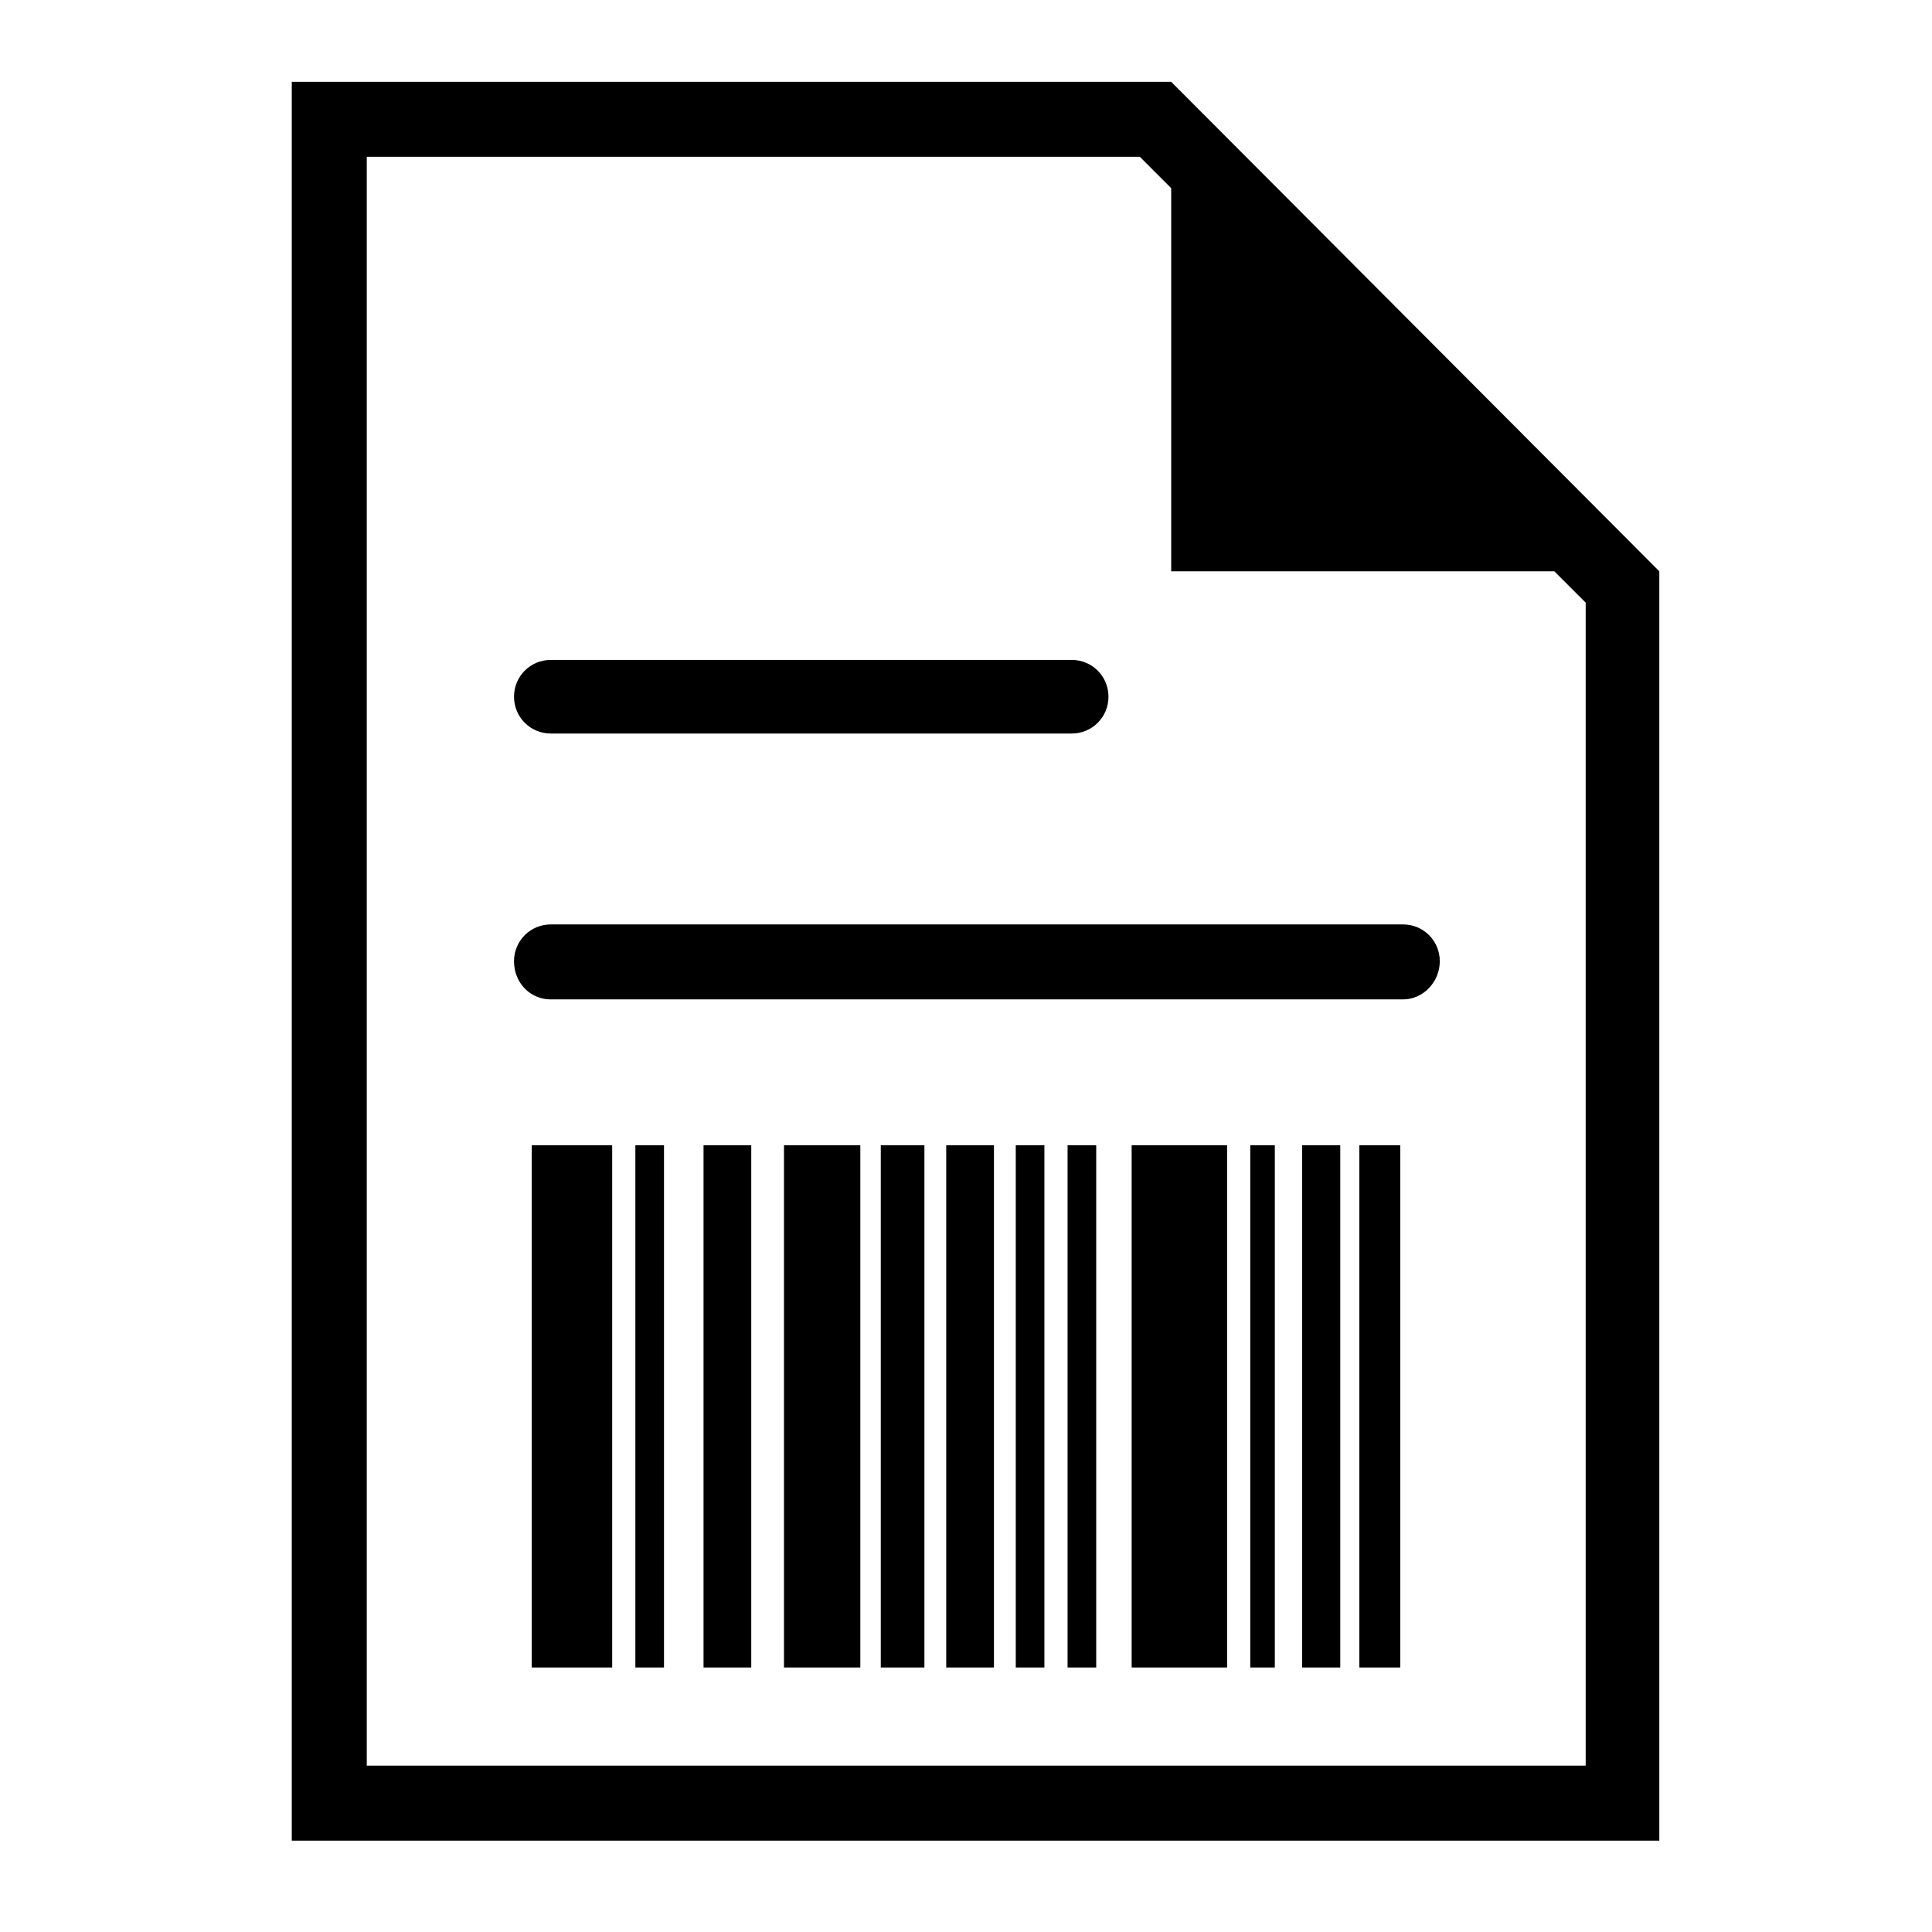 <svg xmlns="http://www.w3.org/2000/svg" xmlns:xlink="http://www.w3.org/1999/xlink" x="0px" y="0px" viewBox="0 0 141.7 141.7" style="enable-background:new 0 0 141.7 141.7;" xml:space="preserve">
<style type="text/css">
	.st0{display:none;}
	.st1{display:inline;}
	.st2{fill:#010101;}
</style>
<g id="WMS_for_SMB" class="st0">
	<g class="st1">
		<g>
			<polyline points="99.3,53.8 136,49.2 135.3,57.6 98.4,61    "></polyline>
			<path d="M91.7,111.1c1.1,0,2.2,0.1,3.2,0.4l1.5-6.2l9.3-48.8l-6.5-1.2l-9.4,48.9c-1.1,0.1-2.2,0.2-3.2,0.5     c-3.4,0.9-6.3,3-8.3,5.9c-0.5,0.6-0.9,1.3-1.2,2l-58.3-11.2l-1.9,10l59,11.3l2.6,0.5C79.1,116.5,84.8,111.1,91.7,111.1z"></path>
			<g>
				<path d="M74.6,104.6L6,91.4l15.1-78.9l76.4,14.6L83.9,97.9l-1.4,0.4c-2.8,0.8-5.3,2.6-7,5L74.6,104.6z M11.6,87.6l61,11.7      c1.9-2.3,4.4-4,7.3-5.1L91.9,31l-67-12.8L11.6,87.6z"></path>
			</g>
			<path d="M92.9,115.4c-0.6-0.1-1.3-0.2-1.9-0.2c-4.2,0-7.6,3.2-8,7.3c0,0.2,0,0.5,0,0.7c0,4.4,3.6,8,8,8c4.4,0,8-3.6,8-8     C99,119.4,96.4,116.2,92.9,115.4z"></path>
		</g>
	</g>
</g>
<g id="Layer_6" class="st0">
	<g class="st1">
		<g id="XMLID_1882_">
			<path id="XMLID_2306_" d="M5,99.7v9.3c0,4.5,3.7,8.1,8.1,8.1h93.2c4.5,0,8.1-3.7,8.1-8.1v-9.3H5z"></path>
			<path id="XMLID_1991_" d="M106.4,44.9H13.1C8.7,44.9,5,48.6,5,53v34.4h109.5V53C114.5,48.6,110.9,44.9,106.4,44.9z M29.2,72.8     H18.9c-1.3,0-2.4-1.1-2.4-2.4c0-1.3,1.1-2.4,2.4-2.4h10.4c1.3,0,2.4,1.1,2.4,2.4C31.6,71.8,30.6,72.8,29.2,72.8z M36.6,63.4H18.9     c-1.3,0-2.4-1.1-2.4-2.4c0-1.3,1.1-2.4,2.4-2.4h17.8c1.3,0,2.4,1.1,2.4,2.4C39,62.3,38,63.4,36.6,63.4z M93.6,74.3     c-5,0-9.1-4.1-9.1-9.1s4.1-9.1,9.1-9.1s9.1,4.1,9.1,9.1S98.6,74.3,93.6,74.3z"></path>
		</g>
		<g id="XMLID_1759_">
			<polygon id="XMLID_1876_" points="114.2,90.6 114.4,53 114.2,90.6    "></polygon>
			<path id="XMLID_1787_" d="M137.3,74.4l-17.7-53c-1.4-4.2-6.1-6.6-10.3-5.1L37.9,40.1l68.5,0.3c6.9,0,12.6,5.7,12.5,12.6     l-0.2,36.2l13.4-4.5C136.4,83.3,138.7,78.6,137.3,74.4z"></path>
		</g>
	</g>
</g>
<g id="Layer_7" class="st0">
	<g class="st1">
		<g>
			<path class="st2" d="M123.7,10.2H17.9c-6.3,0-11.3,4.6-11.3,10.3v77.9c0,5.7,5.1,10.3,11.3,10.3h105.8c6.3,0,11.3-4.6,11.3-10.3     V20.5C135,14.8,129.9,10.2,123.7,10.2z M70.8,103.5c-2.9,0-5.2-2.3-5.2-5.2c0-2.9,2.3-5.2,5.2-5.2c2.9,0,5.2,2.3,5.2,5.2     C76,101.2,73.7,103.5,70.8,103.5z M126.9,88.1H13V18.7h113.9V88.1z"></path>
			<polygon class="st2" points="83.9,111.2 57.7,111.2 57.7,124.3 51.7,124.3 51.7,131.8 90.2,131.8 90.2,124.3 83.9,124.3    "></polygon>
		</g>
	</g>
</g>
<g id="Layer_9" class="st0">
	<g class="st1">
		<path class="st2" d="M60.5,54c12.2,0,22.1-9.9,22.1-22.1c0-12.2-9.9-22.1-22.1-22.1c-12.2,0-22.1,9.9-22.1,22.1    C38.4,44.1,48.3,54,60.5,54z"></path>
		<path class="st2" d="M111,46.2c7.9,0,14.3-6.4,14.3-14.3c0-7.9-6.4-14.3-14.3-14.3c-7.9,0-14.3,6.4-14.3,14.3    C96.7,39.8,103.1,46.2,111,46.2z"></path>
		<path class="st2" d="M120.7,49.7L120.7,49.7c-0.2,0.1-7.7,4.6-17.8,0l0,0c-6.2,2-9.8,6.7-11.9,11.8c5.4,5,11.2,13.6,12.4,27.4    c19.2,6.4,32.1-9.4,32.1-9.4C137.7,55,120.7,49.7,120.7,49.7z"></path>
		<path class="st2" d="M85.5,63.3c-5.4-5-10.4-6.6-10.4-6.6l0,0c-0.3,0.2-11.9,7-27.5,0l0,0C35.4,60.6,29.7,71.1,27,81.1    c1.3-0.2,2.6-0.3,3.9-0.3c14.9,0,27,12.1,27,27c0,4.1-0.9,7.9-2.6,11.4C81,123.5,97.9,103,97.9,103c0.4-4.5,0.4-8.5,0-12.2    C96.7,76.9,90.9,68.3,85.5,63.3z"></path>
		<g>
			<path class="st2" d="M29.1,84.8C16,84.8,5.4,95.4,5.4,108.5c0,13.1,10.6,23.8,23.7,23.8c13.1,0,23.8-10.6,23.8-23.8     C52.9,95.4,42.3,84.8,29.1,84.8z M32.5,111.6v11.9l-6.7-0.2v-11.8H14.5v-6.4h11.3V94l6.7,0.2v11h11.3v6.4H32.5z"></path>
		</g>
	</g>
</g>
<g id="Layer_10" class="st0">
	<g class="st1">
		<g>
			<path class="st2" d="M137.3,9.3H5.4l11.4,17.1h39.6c-0.3,0.9-0.5,1.8-0.5,2.8v5.7H26.2c-5.6,0-10.1,4.5-10.1,10.1v79     c0,5.6,4.5,10.1,10.1,10.1h81.3c5.6,0,10.1-4.5,10.1-10.1V45c0-5.6-4.5-10.1-10.1-10.1H82.2v-5.7c0-0.9-0.2-1.9-0.5-2.8h42.2     L137.3,9.3z M62.4,114c-13.4,0-24.3-10.9-24.3-24.3c0-13.4,10.9-24.3,24.3-24.3c13.4,0,24.3,10.9,24.3,24.3     C86.8,103.1,75.8,114,62.4,114z M95.8,84l3.3,0.5l-1,6L90,89.2c0,0,0.8-23.4-23.1-28.6L69,47.8l5.8,1l-1.2,7     C73.6,55.7,93.2,62.1,95.8,84z"></path>
		</g>
		<path class="st2" d="M79.7,90.2c0,9.4-7.6,17-16.9,17c-9.4,0-17-7.6-17-17c0-9.3,7.6-17,17-17C72.1,73.2,79.7,80.9,79.7,90.2z"></path>
	</g>
</g>
<g id="Layer_11">
	<g>
		<path d="M85.9,6H21.4v129h100.3V41.9L85.9,6z M116.3,129.5H26.9v-118h56.7l2.3,2.3v28.1H114l2.3,2.3V129.5z M78.6,53.8H40.4    c-1.5,0-2.7-1.2-2.7-2.7c0-1.5,1.2-2.7,2.7-2.7h38.2c1.5,0,2.7,1.2,2.7,2.7C81.3,52.6,80.1,53.8,78.6,53.8z M102.9,73.3H40.4    c-1.5,0-2.7-1.2-2.7-2.8c0-1.5,1.2-2.7,2.7-2.7h62.5c1.5,0,2.7,1.2,2.7,2.7C105.6,72,104.4,73.3,102.9,73.3z"></path>
		<g>
			<rect x="39" y="84" width="5.9" height="38.3"></rect>
			<rect x="57.5" y="84" width="5.6" height="38.3"></rect>
			<rect x="83" y="84" width="7" height="38.3"></rect>
			<rect x="51.6" y="84" width="3.5" height="38.3"></rect>
			<rect x="99.7" y="84" width="3" height="38.3"></rect>
			<rect x="95.5" y="84" width="2.8" height="38.3"></rect>
			<rect x="91.7" y="84" width="1.8" height="38.3"></rect>
			<rect x="78.3" y="84" width="2.1" height="38.3"></rect>
			<rect x="69.4" y="84" width="3.5" height="38.3"></rect>
			<rect x="64.6" y="84" width="3.2" height="38.3"></rect>
			<rect x="74.5" y="84" width="2.1" height="38.3"></rect>
			<rect x="46.6" y="84" width="2.1" height="38.3"></rect>
		</g>
	</g>
</g>
<g id="Layer_8" class="st0">
	<g class="st1">
		<path d="M22.4,5.8v130.1h96.9V5.8H22.4z M60.6,123.5H48.4v-12.2h12.2V123.5z M60.6,106.3H48.4V94.1h12.2V106.3z M60.6,89.8H48.4    V77.6h12.2V89.8z M76.7,123.5H64.5v-12.2h12.2V123.5z M76.7,106.3H64.5V94.1h12.2V106.3z M76.7,89.8H64.5V77.6h12.2V89.8z     M92.8,123.5H80.6v-12.2h12.2V123.5z M92.8,106.3H80.6V94.1h12.2V106.3z M92.8,89.8H80.6V77.6h12.2V89.8z M106.9,51.5    c0,2.7-0.8,5.2-2.1,7.3H36.9c-1.3-2.1-2.1-4.6-2.1-7.3V35c0-2.3,0.6-4.5,1.6-6.5h68.8c1,2,1.6,4.1,1.6,6.5V51.5z"></path>
	</g>
</g>
<g id="Leveringstj" class="st0">
	<g class="st1">
		<rect x="6" y="57.7" width="63.4" height="8.1"></rect>
		<rect x="19" y="41.6" width="50.6" height="8.4"></rect>
		<path d="M133.6,84.7h-2.8V62.8L122.3,34H88.7v-9.8H14.4V34h67.5v50.7H55.5h-2.8H33.3H33H10.8v17h16.2c-0.2,1.1-0.3,2.2-0.3,3.4    c0,9.7,7.9,17.6,17.6,17.6s17.6-7.9,17.6-17.6c0-1.2-0.1-2.3-0.3-3.4H89c-0.2,1.1-0.3,2.2-0.3,3.4c0,9.7,7.9,17.6,17.6,17.6    c9.7,0,17.6-7.9,17.6-17.6c0-1.2-0.1-2.3-0.3-3.4h3.4h3.2h3.3c0.8,0,1.4-0.6,1.4-1.4V86.2C135,85.4,134.4,84.7,133.6,84.7z     M44.3,113.6c-4.7,0-8.5-3.8-8.5-8.5c0-4.7,3.8-8.5,8.5-8.5s8.5,3.8,8.5,8.5C52.8,109.8,49,113.6,44.3,113.6z M106.3,113.6    c-4.7,0-8.5-3.8-8.5-8.5c0-4.7,3.8-8.5,8.5-8.5s8.5,3.8,8.5,8.5C114.8,109.8,111,113.6,106.3,113.6z M100.3,63.6V43.4h16.9    l5.4,20.2H100.3z"></path>
	</g>
</g>
<g id="Stemmestyrt_plukk" class="st0">
	<g class="st1">
		<path d="M6.6,71.2v21c0,4.3,3.2,7.9,7.3,8.5v-38C9.8,63.3,6.6,66.9,6.6,71.2z"></path>
		<path d="M27.9,62.6H17.3v38.2h10.6c4.8,0,8.6-3.9,8.6-8.6v-21C36.5,66.5,32.6,62.6,27.9,62.6z"></path>
		<path d="M126.7,62.7v38c4.2-0.6,7.3-4.2,7.3-8.5v-21C134,66.9,130.8,63.3,126.7,62.7z"></path>
		<path d="M104.2,71.2v21c0,4.8,3.8,8.6,8.6,8.6h0.5c-1.5,2.6-3.7,5.9-6.8,9.2c-7.7,8.4-17.4,13.2-28.7,14.4c-1.6-3-4.8-5-8.4-5    c-5.3,0-9.6,4.3-9.6,9.6c0,5.3,4.3,9.6,9.6,9.6c4.6,0,8.5-3.3,9.4-7.7c15.9-1.8,26.4-9.7,32.6-16.5c4.8-5.2,7.8-10.5,9.4-13.7h2.5    V62.6h-10.6C108,62.6,104.2,66.5,104.2,71.2z"></path>
		<path d="M66.4,21.4c0.6-0.1,1.3-0.1,2-0.1c0.3,0,0.7,0,1,0l0.9,0h0.6l0.5,0c0.3,0,0.7,0,1,0c0.6,0,1.3,0.1,2,0.1    c1.3,0.1,2.6,0.3,3.9,0.5c2.6,0.5,5.1,1.2,7.6,2.1c5,1.9,9.6,4.6,13.7,8.2c4.1,3.5,7.7,7.9,10.4,12.8c1.4,2.5,2.6,5.1,3.5,7.8    c1,2.7,1.7,5.6,2.3,8.6h6.6c0.6-3.4,0.7-6.9,0.5-10.4c-0.3-3.5-0.9-7-2-10.5c-2.1-6.9-5.8-13.3-10.8-18.8    c-4.9-5.5-11.1-10-17.9-13c-3.4-1.5-7-2.7-10.7-3.5c-1.8-0.4-3.7-0.7-5.6-0.9c-0.9-0.1-1.9-0.2-2.8-0.2c-0.5,0-0.9,0-1.4-0.1L71,4    h-0.6h-0.8l-0.7,0c-0.5,0-0.9,0-1.4,0.1c-1,0-1.9,0.1-2.8,0.2c-1.9,0.2-3.7,0.5-5.6,0.9c-3.7,0.8-7.3,1.9-10.7,3.5    c-6.9,3-13,7.5-17.9,13c-4.9,5.5-8.6,12-10.8,18.8c-1.1,3.4-1.7,7-2,10.5c-0.1,1.8-0.2,3.5-0.1,5.3c0,0.9,0.1,1.7,0.2,2.6    c0,0.4,0.1,0.9,0.1,1.3l0.1,0.7l0.1,0.6l6.6,0l0.1-0.6l0.1-0.5l0.2-1.1c0.2-0.7,0.3-1.5,0.5-2.2c0.4-1.4,0.8-2.8,1.3-4.2    c1-2.7,2.1-5.3,3.5-7.8c2.8-4.9,6.3-9.2,10.4-12.8c4.1-3.6,8.8-6.3,13.7-8.2c2.5-0.9,5-1.6,7.6-2.1C63.8,21.7,65.1,21.5,66.4,21.4    z"></path>
	</g>
</g>
<g id="Ordre_og_bestilling" class="st0">
	<g class="st1">
		<path d="M112.3,40h25.3l-29.8-29.8v25.3C107.8,38,109.8,40,112.3,40z"></path>
		<path d="M103.3,35.5V10.2H42.5c-2.5,0-4.5,2-4.5,4.5v57.4l32.3,32.3c2.1,2.1,3.9,5.8,4.3,8.7l2.5,17.7c0.2,1.3,0,2.6-0.5,3.8h56.4    c2.5,0,4.5-2,4.5-4.5V44.5h-25.3C107.3,44.5,103.3,40.5,103.3,35.5z"></path>
		<path d="M38.1,127.7v2.4c0,2.5,2,4.5,4.5,4.5h3.3c-1.3-0.7-2.4-1.5-3.3-2.4L38.1,127.7z"></path>
		<path d="M70.3,113.8c-0.3-2-1.7-4.8-3.1-6.2L25.9,66.3c-1.4-1.4-3.8-1.4-5.2,0L4.4,82.6C3,84,3,86.3,4.4,87.8l41.3,41.3    c1.4,1.4,4.2,2.8,6.2,3.1l17.7,2.5c2,0.3,3.4-1.1,3.1-3.1L70.3,113.8z"></path>
	</g>
</g>
<g id="CloudPrint" class="st0">
	<g class="st1">
		<path d="M36.5,71.6H106c3.2,0,6-2.2,6.9-5.1V28.8c0-4.1-3.3-7.4-7.4-7.4H37.1c-4.1,0-7.4,3.3-7.4,7.4v37.7    C30.5,69.4,33.2,71.6,36.5,71.6z M32.6,28.8c0-2.5,2-4.5,4.5-4.5h68.4c2.5,0,4.5,2,4.5,4.5V66c-0.6,1.6-2.2,2.7-3.9,2.7H36.5    c-1.7,0-3.2-1.1-3.9-2.7V28.8z"></path>
		<path d="M106,115.4H36.5c-3.9,0-7.1,3.2-7.2,7.1h83.9C113.2,118.6,109.9,115.4,106,115.4z"></path>
		<path d="M122.1,64.5h-6c0,5.6-4.6,10.1-10.1,10.1H36.5c-5.6,0-10.1-4.5-10.2-10.1h-6c-8.2,0-14.9,6.7-14.9,14.9v28.2    c0,8.2,6.7,14.9,14.9,14.9h6c0.1-5.6,4.6-10.1,10.2-10.1H106c5.6,0,10.1,4.5,10.1,10.1h6c8.2,0,14.9-6.7,14.9-14.9V79.4    C137,71.2,130.3,64.5,122.1,64.5z M16.6,88.3c-2.3,0-4.1-1.8-4.1-4.1c0-2.3,1.8-4.1,4.1-4.1c2.3,0,4.1,1.8,4.1,4.1    C20.7,86.5,18.8,88.3,16.6,88.3z"></path>
	</g>
</g>
</svg>